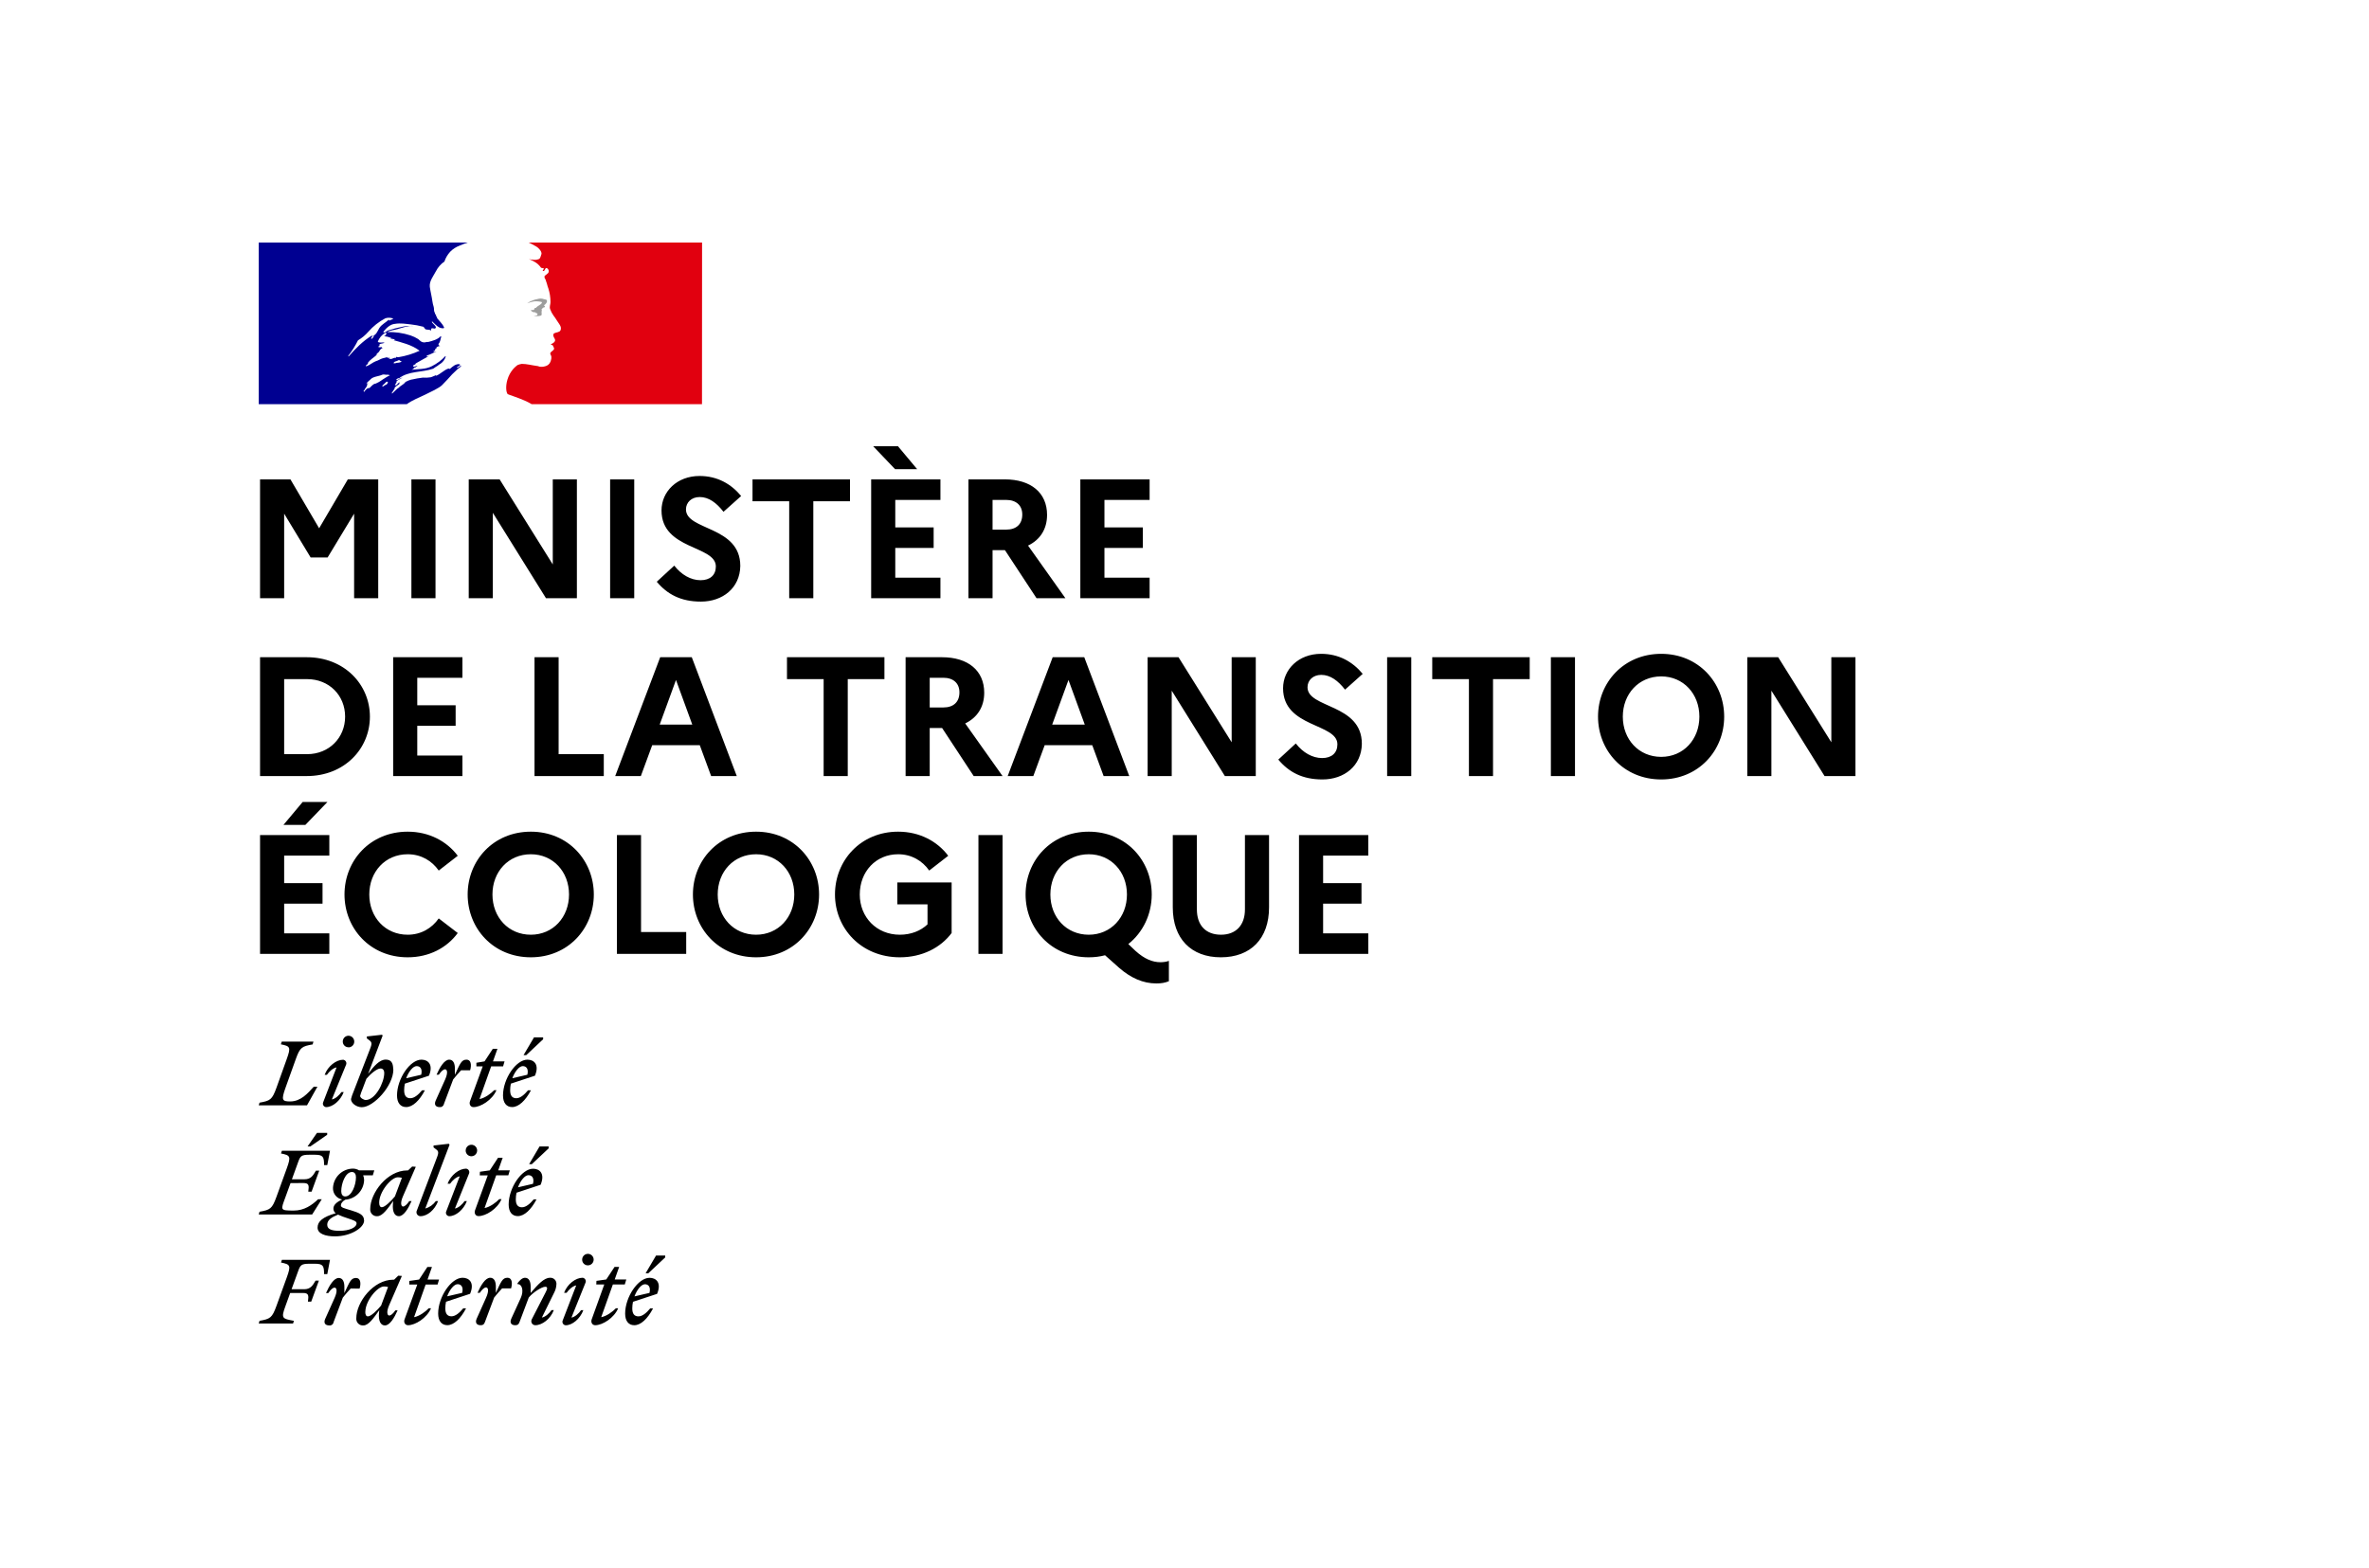 <svg width="293" height="194" viewBox="0 0 293 194" fill="none" xmlns="http://www.w3.org/2000/svg">
<path d="M86.833 30H65.383C65.454 30.024 65.523 30.056 65.587 30.095L66.127 30.384C66.414 30.518 66.66 30.726 66.84 30.987C66.914 31.102 67.028 31.328 66.952 31.479C66.876 31.669 66.84 31.97 66.65 32.046C66.4 32.148 66.126 32.175 65.861 32.123C65.707 32.116 65.554 32.09 65.407 32.046C65.972 32.273 66.5 32.538 66.876 33.067C66.914 33.143 67.066 33.181 67.216 33.181C67.254 33.181 67.254 33.255 67.254 33.294C67.178 33.37 67.104 33.408 67.14 33.52H67.254C67.442 33.444 67.404 33.067 67.668 33.181C67.76 33.239 67.827 33.329 67.856 33.434C67.884 33.539 67.871 33.651 67.82 33.747C67.678 33.884 67.526 34.011 67.366 34.126C67.348 34.168 67.339 34.213 67.339 34.258C67.339 34.304 67.348 34.349 67.366 34.391C67.461 34.526 67.526 34.681 67.556 34.844C67.668 35.108 67.706 35.411 67.82 35.674C67.998 36.224 68.087 36.798 68.084 37.377C68.084 37.677 67.931 37.942 68.046 38.245C68.145 38.528 68.284 38.795 68.459 39.039C68.61 39.231 68.748 39.432 68.873 39.642C69.099 40.022 69.515 40.398 69.327 40.854C69.213 41.118 68.799 41.092 68.535 41.231C68.31 41.419 68.497 41.722 68.609 41.91C68.799 42.251 68.383 42.478 68.119 42.592C68.195 42.705 68.357 42.666 68.383 42.743C68.421 42.931 68.609 43.046 68.497 43.234C68.345 43.461 67.894 43.575 68.119 43.914C68.272 44.178 68.174 44.472 68.084 44.746C68.026 44.89 67.934 45.017 67.816 45.116C67.697 45.215 67.555 45.283 67.404 45.314C67.172 45.381 66.928 45.393 66.691 45.349C66.618 45.307 66.537 45.282 66.453 45.276C65.813 45.199 65.171 45.011 64.532 45.011C64.35 45.039 64.173 45.09 64.004 45.161C63.84 45.282 63.687 45.418 63.547 45.566L63.467 45.657L63.417 45.717C63.417 45.717 63.395 45.74 63.386 45.755C63.276 45.893 63.177 46.039 63.089 46.191L63.072 46.22L63.043 46.272C62.924 46.493 62.828 46.725 62.758 46.966C62.501 47.832 62.613 48.574 62.794 48.755C62.844 48.805 64.037 49.175 64.869 49.544C65.177 49.675 65.475 49.828 65.761 50H86.823L86.833 30Z" fill="#E1000F"/>
<path d="M66.658 37.295C66.808 37.333 67.034 37.333 67.034 37.41C66.96 37.712 66.506 37.786 66.28 38.089H66.169C66.055 38.166 66.093 38.354 65.978 38.354C65.865 38.329 65.746 38.342 65.641 38.392C65.708 38.476 65.795 38.541 65.894 38.583C65.993 38.624 66.1 38.641 66.207 38.63C66.238 38.642 66.266 38.663 66.285 38.69C66.305 38.717 66.317 38.749 66.318 38.783C66.347 38.78 66.375 38.767 66.394 38.745C66.433 38.745 66.471 38.745 66.471 38.783V38.933C66.356 39.084 66.169 39.01 66.016 39.045C66.301 39.122 66.6 39.122 66.884 39.045C67.122 38.972 66.884 38.592 67.034 38.404C66.96 38.404 67.034 38.292 66.96 38.292C67.034 38.216 67.11 38.101 67.186 38.053C67.23 38.055 67.274 38.045 67.313 38.026C67.352 38.006 67.386 37.977 67.412 37.941C67.412 37.865 67.26 37.827 67.298 37.753C67.524 37.6 67.712 37.374 67.638 37.147C67.6 37.035 67.298 37.035 67.11 36.959C66.897 36.915 66.677 36.928 66.471 36.997C66.278 37.029 66.088 37.079 65.905 37.147C65.649 37.235 65.408 37.363 65.191 37.526C65.46 37.425 65.737 37.345 66.019 37.288C66.231 37.263 66.446 37.265 66.658 37.295Z" fill="#9D9D9C"/>
<path d="M54.667 47.648C54.881 47.434 55.097 47.205 55.314 46.974C55.701 46.515 56.12 46.084 56.569 45.686C56.699 45.567 56.836 45.458 56.98 45.356C57.016 45.321 57.016 45.245 57.054 45.206C56.866 45.283 56.752 45.445 56.564 45.509C56.526 45.509 56.49 45.471 56.526 45.433L56.93 45.13H56.904C56.866 45.13 56.866 45.094 56.866 45.056C56.376 44.98 55.998 45.321 55.661 45.621C55.585 45.659 55.509 45.586 55.473 45.586C54.907 45.774 54.493 46.265 53.928 46.492V46.408C53.702 46.485 53.481 46.621 53.25 46.673C52.936 46.724 52.616 46.736 52.299 46.711C51.838 46.764 51.381 46.844 50.93 46.95H50.892C50.643 47.014 50.403 47.109 50.178 47.233L50.152 47.248C50.136 47.27 50.118 47.292 50.1 47.312C50.029 47.407 49.941 47.488 49.841 47.551C49.616 47.692 49.406 47.857 49.215 48.042C49.198 48.055 49.177 48.062 49.156 48.061C48.954 48.257 48.754 48.452 48.547 48.643C48.512 48.66 48.472 48.665 48.433 48.657C48.44 48.645 48.448 48.633 48.457 48.621C48.488 48.567 48.519 48.514 48.552 48.462C48.585 48.409 48.626 48.345 48.664 48.285C48.702 48.226 48.768 48.13 48.825 48.047C48.832 48.04 48.836 48.031 48.836 48.022C48.836 48.012 48.832 48.003 48.825 47.997C48.811 47.984 48.792 47.977 48.773 47.978C48.966 47.796 49.178 47.636 49.406 47.501C49.379 47.501 49.344 47.501 49.363 47.465C49.382 47.429 49.406 47.396 49.427 47.36L49.441 47.327L49.413 47.298C49.35 47.334 49.29 47.375 49.234 47.422C49.144 47.503 49.073 47.66 48.937 47.66H48.88C48.866 47.659 48.852 47.654 48.84 47.646C48.845 47.635 48.852 47.623 48.859 47.613L48.875 47.582L48.89 47.556L48.916 47.508L48.937 47.472C48.952 47.443 48.968 47.417 48.985 47.389L49.009 47.348L49.049 47.281C49.068 47.248 49.049 47.224 49.02 47.212C49.09 47.12 49.177 47.044 49.277 46.988C49.42 46.914 49.565 46.826 49.71 46.749L49.772 46.694C49.56 46.767 49.358 46.867 49.173 46.993C49.15 47.001 49.128 47.012 49.108 47.026C49.091 47.03 49.073 47.029 49.056 47.023C49.039 47.017 49.024 47.007 49.013 46.993C49.011 46.983 49.011 46.973 49.013 46.964C49.051 46.888 49.163 46.849 49.251 46.776C49.289 46.776 49.325 46.776 49.325 46.814C50.532 45.86 52.178 46.098 53.583 45.605L53.923 45.366C54.111 45.292 54.26 45.104 54.489 44.989C54.792 44.778 55.017 44.472 55.128 44.119C55.124 44.091 55.11 44.065 55.09 44.045C54.614 44.557 54.051 44.98 53.426 45.292C52.634 45.707 51.762 45.631 50.939 45.745C50.977 45.669 51.051 45.669 51.127 45.669C51.127 45.557 51.203 45.519 51.279 45.442H51.391C51.429 45.442 51.429 45.366 51.467 45.366C51.541 45.366 51.655 45.33 51.617 45.33C51.505 45.178 51.279 45.442 51.089 45.33C51.165 45.254 51.127 45.139 51.203 45.104H51.353C51.361 45.046 51.388 44.992 51.429 44.951C51.995 44.61 52.523 44.348 53.048 44.045C52.936 44.045 52.86 44.157 52.748 44.083C52.822 44.083 52.748 43.968 52.822 43.968C53.238 43.856 53.576 43.627 53.992 43.477C53.84 43.477 53.728 43.592 53.576 43.477C53.652 43.439 53.69 43.365 53.813 43.365V43.251C53.813 43.212 53.852 43.212 53.889 43.212C53.861 43.209 53.834 43.195 53.813 43.174C53.852 43.1 53.966 43.136 54.051 43.062C54.016 43.062 53.94 43.062 53.94 43.024C54.069 42.89 54.244 42.81 54.429 42.797C54.391 42.721 54.277 42.797 54.277 42.721C54.277 42.683 54.315 42.683 54.353 42.683H54.277C54.203 42.645 54.241 42.571 54.241 42.533C54.479 42.268 54.479 41.927 54.579 41.627C54.541 41.627 54.505 41.627 54.505 41.588C54.127 42.003 53.526 42.154 52.96 42.304H52.755C52.652 42.344 52.541 42.361 52.43 42.354C52.32 42.348 52.212 42.318 52.114 42.266C51.977 42.172 51.85 42.066 51.733 41.949C51.435 41.76 51.116 41.608 50.782 41.495C49.846 41.188 48.864 41.048 47.879 41.08C48.295 40.842 48.752 40.842 49.199 40.701C49.838 40.513 50.442 40.286 51.12 40.324C50.995 40.305 50.869 40.305 50.744 40.324C50.216 40.286 49.688 40.436 49.123 40.563C48.747 40.637 48.409 40.789 48.031 40.866C47.806 40.94 47.691 41.166 47.428 41.13V41.016C47.806 40.563 48.257 40.11 48.854 40.062C49.534 39.947 50.173 40.062 50.851 40.136C51.333 40.188 51.809 40.277 52.278 40.401C52.468 40.401 52.515 40.704 52.656 40.742C52.893 40.818 53.107 40.742 53.333 40.892C53.333 40.818 53.295 40.742 53.333 40.665C53.485 40.515 53.673 40.704 53.823 40.627C54.125 40.439 53.559 40.1 53.409 39.835C53.413 39.806 53.427 39.78 53.447 39.759C53.747 40.024 53.975 40.327 54.351 40.515C54.539 40.592 54.99 40.704 54.917 40.477C54.729 40.062 54.351 39.721 54.049 39.344V39.191C53.975 39.191 53.975 39.153 53.937 39.118V38.965C53.785 38.889 53.823 38.738 53.747 38.626C53.635 38.435 53.711 38.171 53.635 37.944C53.566 37.735 53.516 37.521 53.485 37.303C53.397 36.656 53.245 36.091 53.16 35.485C53.084 34.77 53.573 34.2 53.913 33.558C54.159 33.073 54.522 32.657 54.969 32.349C55.117 31.899 55.36 31.487 55.682 31.14C56.008 30.804 56.406 30.546 56.845 30.384C57.175 30.238 57.513 30.11 57.858 30H32V50H50.307C51.02 49.483 51.733 49.237 52.741 48.741C53.219 48.507 54.301 48.011 54.667 47.648ZM48.88 44.934C48.806 44.934 48.642 44.973 48.692 44.896C48.73 44.708 48.994 44.708 49.144 44.632C49.22 44.593 49.332 44.519 49.408 44.558C49.484 44.67 49.596 44.632 49.672 44.708C49.439 44.934 49.137 44.822 48.88 44.934ZM43.11 44.102C43.089 44.083 43.076 44.056 43.072 44.028C43.535 43.426 43.938 42.781 44.277 42.101C44.755 41.818 45.186 41.461 45.552 41.042C46.145 40.36 46.861 39.794 47.66 39.373C47.981 39.271 48.327 39.284 48.64 39.408C48.528 39.561 48.338 39.523 48.188 39.647C48.168 39.65 48.147 39.648 48.127 39.642C48.108 39.635 48.09 39.625 48.074 39.611C48.089 39.596 48.099 39.578 48.106 39.558C48.113 39.538 48.115 39.517 48.112 39.497C47.737 39.912 47.209 40.103 46.907 40.594C46.688 40.971 46.538 41.448 46.049 41.572C45.896 41.61 46.087 41.457 46.011 41.495C44.838 42.213 44.013 43.084 43.11 44.102ZM46.236 41.61C46.198 41.684 46.158 41.693 46.122 41.76C46.094 41.828 46.04 41.882 45.972 41.91C45.934 41.91 45.896 41.91 45.896 41.872C45.915 41.795 45.952 41.724 46.005 41.664C46.057 41.605 46.124 41.56 46.198 41.533C46.236 41.533 46.236 41.572 46.236 41.61ZM47.986 47.272C47.964 47.315 47.932 47.352 47.894 47.381C47.941 47.381 47.974 47.412 47.943 47.441C47.863 47.526 47.766 47.593 47.658 47.639C47.638 47.642 47.618 47.642 47.599 47.639C47.553 47.684 47.506 47.727 47.458 47.77C47.411 47.813 47.206 47.77 47.271 47.725C47.335 47.679 47.454 47.548 47.549 47.462C47.601 47.412 47.658 47.367 47.706 47.312C47.729 47.28 47.756 47.251 47.786 47.226C47.817 47.214 48.017 47.198 47.986 47.272ZM47.311 46.959C47.171 47.059 47.031 47.16 46.881 47.245C46.731 47.331 46.55 47.412 46.384 47.484C46.377 47.474 46.366 47.467 46.354 47.465C46.343 47.462 46.33 47.464 46.32 47.47C46.181 47.548 46.054 47.645 45.942 47.758C45.923 47.774 45.906 47.792 45.889 47.811L45.837 47.863C45.811 47.889 45.785 47.916 45.754 47.951C45.741 47.972 45.724 47.99 45.704 48.004C45.68 48.018 45.616 48.018 45.623 47.975L45.556 48.009C45.536 48.018 45.516 48.029 45.497 48.042C45.489 48.039 45.479 48.039 45.471 48.042C45.462 48.039 45.453 48.039 45.445 48.042C45.397 48.078 45.352 48.116 45.307 48.157C45.228 48.229 45.155 48.309 45.09 48.395L45.079 48.409V48.426L45.052 48.462C45.044 48.47 45.033 48.476 45.022 48.478L45.007 48.455C45.003 48.449 44.999 48.442 44.995 48.435C44.995 48.416 44.974 48.397 44.964 48.376C44.964 48.37 44.964 48.363 44.964 48.357C45.005 48.314 45.043 48.269 45.083 48.221L45.121 48.173L45.124 48.125L45.145 48.097C45.188 48.042 45.226 47.989 45.264 47.937L45.281 47.913C45.3 47.887 45.316 47.858 45.333 47.832C45.348 47.807 45.361 47.782 45.373 47.756V47.742L45.409 47.653C45.408 47.645 45.408 47.636 45.409 47.627C45.408 47.614 45.408 47.6 45.409 47.587L45.423 47.532C45.425 47.528 45.426 47.523 45.426 47.519C45.426 47.514 45.425 47.51 45.423 47.505C45.467 47.432 45.517 47.364 45.573 47.3L45.556 47.312C45.502 47.346 45.466 47.396 45.416 47.431C45.366 47.467 45.3 47.412 45.347 47.377C45.377 47.352 45.406 47.326 45.433 47.298C45.493 47.23 45.557 47.166 45.625 47.107C45.668 47.076 45.706 47.047 45.739 47.019C45.746 47.015 45.752 47.009 45.756 47.002C45.783 46.969 45.811 46.937 45.842 46.907C46.201 46.556 46.809 46.573 47.285 46.351C47.473 46.275 47.699 46.387 47.886 46.351C48.005 46.34 48.123 46.366 48.226 46.425C47.929 46.556 47.62 46.766 47.311 46.959ZM48.081 44.336C48.046 44.298 48.195 44.336 48.233 44.26H47.929C47.891 44.26 47.891 44.221 47.891 44.183C47.703 44.221 47.477 44.298 47.29 44.336C47.026 44.41 46.8 44.598 46.498 44.675C46.084 44.827 45.744 45.166 45.292 45.318C45.255 45.318 45.255 45.28 45.255 45.242C45.292 45.128 45.442 45.092 45.518 44.977C45.518 44.939 45.518 44.901 45.48 44.901C45.782 44.486 46.194 44.26 46.574 43.918V43.806C46.686 43.654 46.874 43.58 46.95 43.389C47.027 43.231 47.163 43.109 47.328 43.05C47.29 43.012 47.214 43.012 47.214 42.936C47.064 42.936 46.912 43.012 46.762 42.898C46.828 42.834 46.91 42.788 47 42.764C46.965 42.757 46.934 42.738 46.914 42.709C46.876 42.633 46.988 42.55 47.102 42.521C47.254 42.483 47.442 42.483 47.556 42.368C47.292 42.333 46.99 42.445 46.726 42.294C46.888 41.809 47.228 41.403 47.677 41.159C47.715 41.159 47.791 41.159 47.791 41.197C47.794 41.286 47.766 41.373 47.71 41.443C47.655 41.513 47.577 41.56 47.489 41.576C47.799 41.615 48.102 41.691 48.393 41.803C48.355 41.877 48.281 41.841 48.243 41.841C48.431 41.953 48.657 41.877 48.844 42.03C48.733 42.142 48.607 42.03 48.507 42.03C49.674 42.368 50.918 42.633 51.897 43.389C51.07 43.768 50.196 44.035 49.299 44.183C49.197 44.19 49.094 44.177 48.997 44.145C48.997 44.183 48.997 44.26 48.959 44.26C48.828 44.244 48.697 44.271 48.583 44.336C48.507 44.382 48.42 44.406 48.331 44.405C48.243 44.404 48.156 44.379 48.081 44.331V44.336Z" fill="#000091"/>
<path d="M32.163 74H35.145V63.542L38.421 68.96H40.521L43.797 63.542V74H46.779V59.3H43.02L39.471 65.348L35.922 59.3H32.163V74ZM50.882 74H53.864V59.3H50.882V74ZM57.973 74H60.955V63.437L67.528 74H71.35V59.3H68.368V69.821L61.795 59.3H57.973V74ZM75.461 74H78.443V59.3H75.461V74ZM81.229 71.963C82.531 73.517 84.211 74.42 86.689 74.42C89.377 74.42 91.519 72.74 91.561 70.01C91.561 65.033 84.841 65.642 84.841 63.017C84.841 62.156 85.513 61.484 86.542 61.484C87.655 61.484 88.621 62.198 89.482 63.311L91.666 61.358C90.427 59.867 88.726 58.88 86.521 58.88C83.728 58.88 81.817 60.812 81.817 63.143C81.817 68.036 88.537 67.448 88.537 70.073C88.537 71.144 87.823 71.774 86.647 71.774C85.45 71.774 84.274 71.102 83.392 69.968L81.229 71.963ZM93.073 62.009H97.609V74H100.591V62.009H105.127V59.3H93.073V62.009ZM110.707 58.04H113.437L111.064 55.205H107.998L110.707 58.04ZM107.746 74H116.314V71.459H110.728V67.784H115.474V65.243H110.728V61.841H116.314V59.3H107.746V74ZM119.779 74H122.761V68.057H124.294L128.2 74H131.77L127.15 67.49C128.641 66.776 129.502 65.453 129.502 63.689C129.502 60.959 127.507 59.3 124.273 59.3H119.779V74ZM124.441 61.841C125.701 61.841 126.436 62.534 126.436 63.647C126.436 64.844 125.701 65.516 124.441 65.516H122.761V61.841H124.441ZM133.617 74H142.185V71.459H136.599V67.784H141.345V65.243H136.599V61.841H142.185V59.3H133.617V74ZM32.163 96H37.938C42.6 96 45.75 92.619 45.75 88.65C45.75 84.681 42.6 81.3 37.938 81.3H32.163V96ZM37.98 84.009C40.71 84.009 42.684 86.025 42.684 88.65C42.684 91.254 40.71 93.291 37.98 93.291H35.145V84.009H37.98ZM48.626 96H57.194V93.459H51.608V89.784H56.354V87.243H51.608V83.841H57.194V81.3H48.626V96ZM66.109 96H74.677V93.291H69.091V81.3H66.109V96ZM76.089 96H79.26L80.667 92.178H86.547L87.954 96H91.125L85.56 81.3H81.654L76.089 96ZM81.591 89.637L83.607 84.114L85.623 89.637H81.591ZM97.334 84.009H101.869V96H104.851V84.009H109.387V81.3H97.334V84.009ZM112.006 96H114.988V90.057H116.521L120.427 96H123.997L119.377 89.49C120.868 88.776 121.729 87.453 121.729 85.689C121.729 82.959 119.734 81.3 116.5 81.3H112.006V96ZM116.668 83.841C117.928 83.841 118.663 84.534 118.663 85.647C118.663 86.844 117.928 87.516 116.668 87.516H114.988V83.841H116.668ZM124.632 96H127.803L129.21 92.178H135.09L136.497 96H139.668L134.103 81.3H130.197L124.632 96ZM130.134 89.637L132.15 84.114L134.166 89.637H130.134ZM141.938 96H144.92V85.437L151.493 96H155.315V81.3H152.333V91.821L145.76 81.3H141.938V96ZM158.103 93.963C159.405 95.517 161.085 96.42 163.563 96.42C166.251 96.42 168.393 94.74 168.435 92.01C168.435 87.033 161.715 87.642 161.715 85.017C161.715 84.156 162.387 83.484 163.416 83.484C164.529 83.484 165.495 84.198 166.356 85.311L168.54 83.358C167.301 81.867 165.6 80.88 163.395 80.88C160.602 80.88 158.691 82.812 158.691 85.143C158.691 90.036 165.411 89.448 165.411 92.073C165.411 93.144 164.697 93.774 163.521 93.774C162.324 93.774 161.148 93.102 160.266 91.968L158.103 93.963ZM171.562 96H174.544V81.3H171.562V96ZM177.141 84.009H181.677V96H184.659V84.009H189.195V81.3H177.141V84.009ZM191.814 96H194.796V81.3H191.814V96ZM205.457 80.88C200.816 80.88 197.645 84.45 197.645 88.65C197.645 92.85 200.816 96.42 205.457 96.42C210.077 96.42 213.248 92.85 213.248 88.65C213.248 84.45 210.077 80.88 205.457 80.88ZM205.457 93.627C202.685 93.627 200.711 91.464 200.711 88.65C200.711 85.836 202.685 83.673 205.457 83.673C208.208 83.673 210.182 85.836 210.182 88.65C210.182 91.464 208.208 93.627 205.457 93.627ZM216.106 96H219.088V85.437L225.661 96H229.483V81.3H226.501V91.821L219.928 81.3H216.106V96ZM37.77 102.04L40.5 99.205H37.434L35.061 102.04H37.77ZM32.163 118H40.731V115.459H35.145V111.784H39.891V109.243H35.145V105.841H40.731V103.3H32.163V118ZM50.42 115.627C47.648 115.627 45.674 113.464 45.674 110.65C45.674 107.836 47.648 105.673 50.42 105.673C52.1 105.673 53.423 106.492 54.263 107.689L56.615 105.862C55.271 104.077 53.087 102.88 50.42 102.88C45.779 102.88 42.608 106.45 42.608 110.65C42.608 114.85 45.779 118.42 50.42 118.42C53.087 118.42 55.271 117.244 56.615 115.417L54.263 113.611C53.423 114.808 52.1 115.627 50.42 115.627ZM65.653 102.88C61.011 102.88 57.84 106.45 57.84 110.65C57.84 114.85 61.011 118.42 65.653 118.42C70.272 118.42 73.444 114.85 73.444 110.65C73.444 106.45 70.272 102.88 65.653 102.88ZM65.653 115.627C62.88 115.627 60.907 113.464 60.907 110.65C60.907 107.836 62.88 105.673 65.653 105.673C68.403 105.673 70.377 107.836 70.377 110.65C70.377 113.464 68.403 115.627 65.653 115.627ZM76.302 118H84.87V115.291H79.284V103.3H76.302V118ZM93.513 102.88C88.872 102.88 85.701 106.45 85.701 110.65C85.701 114.85 88.872 118.42 93.513 118.42C98.133 118.42 101.304 114.85 101.304 110.65C101.304 106.45 98.133 102.88 93.513 102.88ZM93.513 115.627C90.741 115.627 88.767 113.464 88.767 110.65C88.767 107.836 90.741 105.673 93.513 105.673C96.264 105.673 98.238 107.836 98.238 110.65C98.238 113.464 96.264 115.627 93.513 115.627ZM111.293 115.627C108.416 115.627 106.337 113.464 106.337 110.65C106.337 107.836 108.311 105.673 111.083 105.673C112.763 105.673 114.086 106.492 114.926 107.689L117.278 105.862C115.934 104.077 113.75 102.88 111.083 102.88C106.442 102.88 103.271 106.45 103.271 110.65C103.271 114.85 106.526 118.42 111.293 118.42C114.044 118.42 116.333 117.244 117.698 115.417V109.159H110.978V111.868H114.716V114.346C113.876 115.144 112.679 115.627 111.293 115.627ZM121.014 118H123.996V103.3H121.014V118ZM140.432 117.622L139.55 116.782C141.356 115.354 142.448 113.107 142.448 110.65C142.448 106.45 139.277 102.88 134.657 102.88C130.016 102.88 126.845 106.45 126.845 110.65C126.845 114.85 130.016 118.42 134.657 118.42C135.371 118.42 136.043 118.336 136.673 118.168L138.416 119.722C139.865 120.982 141.377 121.654 143.015 121.654C143.666 121.654 144.086 121.57 144.569 121.381V118.861C144.254 118.987 143.834 119.029 143.519 119.029C142.574 119.029 141.566 118.651 140.432 117.622ZM134.657 115.627C131.885 115.627 129.911 113.464 129.911 110.65C129.911 107.836 131.885 105.673 134.657 105.673C137.408 105.673 139.382 107.836 139.382 110.65C139.382 113.464 137.408 115.627 134.657 115.627ZM153.975 112.498C153.975 114.472 152.841 115.627 151.014 115.627C149.145 115.627 148.032 114.472 148.032 112.498V103.3H145.05V112.246C145.05 116.11 147.318 118.42 150.993 118.42C154.689 118.42 156.957 116.11 156.957 112.246V103.3H153.975V112.498ZM160.662 118H169.23V115.459H163.644V111.784H168.39V109.243H163.644V105.841H169.23V103.3H160.662V118Z" fill="black"/>
<path d="M79.77 158.865C80.17 158.865 80.514 159.168 80.33 159.935L78.471 160.367C78.794 159.504 79.331 158.865 79.761 158.865H79.77ZM80.783 161.856H80.418C79.954 162.406 79.461 162.838 78.966 162.838C78.471 162.838 78.201 162.537 78.201 161.856C78.203 161.58 78.231 161.306 78.287 161.036L81.269 160.054C81.85 158.672 81.15 158.068 80.339 158.068C78.929 158.068 77.318 160.432 77.318 162.497C77.318 163.43 77.76 163.933 78.448 163.933C79.256 163.933 80.095 163.145 80.772 161.849L80.783 161.856ZM80.181 157.511L82.273 155.546V155.313H81.141L79.851 157.504L80.181 157.511ZM73.747 158.891H74.737L73.184 163.199C73.045 163.565 73.24 163.933 73.617 163.933C74.509 163.933 75.952 163.047 76.456 161.835H76.177C75.778 162.257 75.016 162.819 74.358 162.938L75.801 158.889H77.276L77.46 158.273H76.029L76.577 156.721H76.008L74.985 158.273L73.77 158.446L73.747 158.891ZM72.41 158.686C72.44 158.622 72.454 158.552 72.451 158.482C72.449 158.412 72.429 158.343 72.395 158.282C72.36 158.221 72.311 158.169 72.253 158.131C72.194 158.092 72.127 158.068 72.057 158.061C71.195 158.061 70.173 158.837 69.764 159.926H70.073C70.352 159.527 70.826 159.085 71.267 159.008L69.608 163.313C69.576 163.377 69.559 163.448 69.561 163.519C69.562 163.591 69.582 163.661 69.617 163.723C69.652 163.785 69.702 163.838 69.763 163.875C69.823 163.913 69.892 163.936 69.964 163.94C70.782 163.94 71.739 163.152 72.148 162.075H71.869C71.588 162.474 71.114 162.917 70.675 162.991L72.41 158.686ZM72.713 156.527C72.806 156.528 72.898 156.51 72.985 156.474C73.071 156.438 73.149 156.386 73.215 156.32C73.281 156.254 73.334 156.175 73.37 156.089C73.405 156.003 73.424 155.91 73.424 155.816C73.424 155.627 73.349 155.446 73.215 155.312C73.082 155.178 72.901 155.103 72.713 155.103C72.524 155.103 72.343 155.178 72.21 155.312C72.076 155.446 72.002 155.627 72.002 155.816C72 155.91 72.017 156.004 72.052 156.091C72.088 156.178 72.14 156.257 72.206 156.323C72.273 156.39 72.352 156.442 72.439 156.477C72.526 156.512 72.619 156.529 72.713 156.527ZM63.232 163.134C63.018 163.621 63.232 163.933 63.717 163.933C64.008 163.933 64.136 163.856 64.254 163.544L65.395 160.513C65.922 159.865 67.01 159.175 67.44 159.175C67.751 159.175 67.71 159.434 67.505 159.823L65.772 163.199C65.731 163.274 65.71 163.359 65.711 163.444C65.713 163.53 65.736 163.614 65.779 163.688C65.823 163.762 65.884 163.823 65.958 163.866C66.032 163.909 66.116 163.932 66.201 163.933C67.064 163.933 68.086 163.155 68.495 162.068H68.214C67.935 162.467 67.461 162.91 67.019 162.984L68.525 159.931C68.7 159.608 68.8 159.251 68.818 158.884C68.83 158.775 68.817 158.665 68.781 158.562C68.746 158.458 68.688 158.364 68.612 158.286C68.536 158.207 68.443 158.147 68.341 158.108C68.239 158.07 68.13 158.055 68.021 158.064C67.277 158.064 66.524 158.905 65.632 159.94V159.143C65.632 158.569 65.448 158.064 64.935 158.064C64.612 158.064 64.3 158.343 64.005 158.742V158.851C64.563 158.819 64.812 159.66 64.414 160.546L63.232 163.134ZM63.211 159.378C63.415 158.679 63.308 158.061 62.769 158.061C62.135 158.061 61.974 158.546 61.328 159.938V159.14C61.328 158.567 61.145 158.061 60.631 158.061C60.029 158.061 59.469 158.994 59.06 159.926H59.339C59.63 159.504 59.899 159.257 60.115 159.257C60.373 159.257 60.513 159.656 60.115 160.541L58.953 163.131C58.74 163.618 58.953 163.931 59.439 163.931C59.73 163.931 59.858 163.854 59.976 163.541L61.117 160.511C61.44 160.113 61.73 159.765 62.098 159.378H63.211ZM56.604 158.858C57.002 158.858 57.348 159.161 57.164 159.928L55.305 160.36C55.628 159.497 56.167 158.858 56.597 158.858H56.604ZM57.62 161.849H57.292C56.827 162.399 56.335 162.831 55.84 162.831C55.345 162.831 55.078 162.53 55.078 161.849C55.077 161.573 55.106 161.298 55.163 161.029L58.142 160.047C58.724 158.665 58.024 158.061 57.213 158.061C55.805 158.061 54.192 160.425 54.192 162.49C54.192 163.423 54.634 163.926 55.322 163.926C56.128 163.926 56.969 163.138 57.645 161.842L57.62 161.849ZM50.62 158.898H51.61L50.039 163.199C49.9 163.565 50.093 163.933 50.469 163.933C51.364 163.933 52.793 163.047 53.311 161.835H53.03C52.633 162.257 51.868 162.819 51.213 162.938L52.645 158.898H54.12L54.301 158.283H52.877L53.425 156.73H52.858L51.836 158.283L50.62 158.455V158.898ZM45.188 162.266C45.188 160.94 46.661 159.138 47.49 159.138C47.66 159.136 47.83 159.158 47.995 159.201L47.135 161.502C46.64 162.106 45.875 162.84 45.508 162.84C45.304 162.84 45.176 162.667 45.176 162.266H45.188ZM49.705 157.837L49.254 157.805L48.748 158.301H48.641C46.187 158.301 44.067 161.066 44.067 163.073C44.057 163.192 44.072 163.311 44.113 163.424C44.153 163.536 44.218 163.638 44.302 163.722C44.386 163.807 44.487 163.872 44.599 163.912C44.71 163.953 44.83 163.969 44.948 163.959C45.585 163.959 46.208 163.052 46.907 162.08L46.874 162.425C46.788 163.418 47.091 163.959 47.606 163.959C48.208 163.959 48.768 163.026 49.177 162.094H48.898C48.62 162.5 48.35 162.733 48.134 162.733C47.918 162.733 47.748 162.322 48.134 161.448L49.705 157.837ZM44.476 159.404C44.681 158.705 44.572 158.087 44.035 158.087C43.401 158.087 43.238 158.572 42.592 159.963V159.166C42.592 158.593 42.41 158.087 41.895 158.087C41.293 158.087 40.733 159.019 40.324 159.952H40.605C40.895 159.53 41.163 159.283 41.379 159.283C41.637 159.283 41.776 159.681 41.379 160.567L40.217 163.157C40.001 163.644 40.217 163.956 40.7 163.956C40.764 163.967 40.828 163.966 40.891 163.951C40.953 163.936 41.012 163.909 41.064 163.872C41.116 163.834 41.16 163.786 41.194 163.731C41.227 163.676 41.249 163.615 41.258 163.551L42.399 160.52C42.722 160.122 43.012 159.775 43.377 159.388L44.476 159.404ZM36.245 163.723L36.352 163.39C34.921 163.12 34.726 163.12 35.309 161.553L35.89 159.945H37.472C38.181 159.945 38.193 160.236 38.084 161.015H38.493L39.441 158.413H39.032C38.676 159.029 38.397 159.481 37.621 159.481H36.062L36.889 157.203C37.15 156.481 37.298 156.329 38.267 156.329H38.964C39.964 156.329 40.082 156.6 40.082 157.614H40.48L40.814 155.844H34.867L34.751 156.178C35.902 156.411 36.008 156.525 35.472 158.015L34.189 161.553C33.652 163.033 33.425 163.152 32.098 163.39L32 163.723H36.245Z" fill="black"/>
<path d="M65.362 145.373C65.76 145.373 66.106 145.676 65.923 146.441L64.064 146.874C64.386 146.01 64.926 145.373 65.356 145.373H65.362ZM66.378 148.364H66.013C65.548 148.914 65.053 149.345 64.558 149.345C64.064 149.345 63.796 149.042 63.796 148.364C63.797 148.088 63.826 147.813 63.882 147.543L66.861 146.56C67.442 145.18 66.743 144.574 65.932 144.574C64.524 144.574 62.911 146.937 62.911 149.003C62.911 149.935 63.352 150.436 64.04 150.436C64.847 150.436 65.688 149.648 66.364 148.355L66.378 148.364ZM65.772 144.014L67.863 142.049V141.816H66.734L65.442 144.007L65.772 144.014ZM59.337 145.397H60.327L58.756 149.704C58.617 150.07 58.809 150.436 59.186 150.436C60.081 150.436 61.521 149.553 62.028 148.338H61.747C61.349 148.76 60.585 149.32 59.929 149.439L61.37 145.392H62.869L63.053 144.777H61.621L62.17 143.222H61.598L60.575 144.777L59.36 144.949L59.337 145.397ZM58.003 145.191C58.033 145.127 58.047 145.057 58.044 144.987C58.041 144.916 58.021 144.847 57.986 144.786C57.952 144.725 57.903 144.673 57.844 144.634C57.785 144.595 57.718 144.572 57.648 144.564C56.788 144.564 55.765 145.343 55.356 146.429H55.665C55.947 146.031 56.418 145.588 56.86 145.513L55.201 149.821C55.168 149.884 55.152 149.955 55.153 150.027C55.155 150.098 55.174 150.168 55.209 150.23C55.245 150.292 55.295 150.344 55.355 150.382C55.416 150.42 55.485 150.442 55.556 150.446C56.374 150.446 57.331 149.658 57.74 148.581H57.459C57.181 148.982 56.706 149.425 56.265 149.499L58.003 145.191ZM58.305 143.033C58.446 143.033 58.583 142.991 58.7 142.913C58.817 142.834 58.908 142.723 58.962 142.593C59.016 142.462 59.03 142.319 59.003 142.18C58.975 142.042 58.907 141.915 58.808 141.815C58.709 141.715 58.582 141.648 58.444 141.62C58.306 141.592 58.163 141.607 58.033 141.661C57.903 141.715 57.792 141.806 57.714 141.923C57.636 142.041 57.594 142.179 57.594 142.32C57.594 142.413 57.612 142.506 57.648 142.593C57.683 142.68 57.736 142.758 57.802 142.825C57.868 142.891 57.946 142.943 58.033 142.979C58.119 143.015 58.212 143.033 58.305 143.033ZM52.6 149.497L55.603 141.606L55.505 141.487L53.623 141.704V141.937L53.99 142.217C54.322 142.476 54.222 142.725 53.913 143.525L51.569 149.714C51.528 149.789 51.507 149.873 51.508 149.959C51.509 150.045 51.533 150.129 51.576 150.202C51.619 150.276 51.681 150.337 51.755 150.38C51.829 150.423 51.913 150.445 51.998 150.446C52.858 150.446 53.774 149.669 54.183 148.581H53.902C53.584 149.026 53.125 149.35 52.6 149.499V149.497ZM46.898 148.765C46.898 147.436 48.371 145.634 49.201 145.634C49.372 145.632 49.542 145.654 49.707 145.7L48.845 147.998C48.35 148.604 47.586 149.336 47.232 149.336C47.028 149.336 46.898 149.164 46.898 148.765ZM51.427 144.336L50.976 144.303L50.469 144.784H50.362C47.909 144.784 45.789 147.553 45.789 149.562C45.779 149.681 45.795 149.801 45.836 149.913C45.876 150.025 45.941 150.126 46.025 150.211C46.109 150.295 46.211 150.36 46.323 150.4C46.435 150.441 46.554 150.456 46.672 150.446C47.307 150.446 47.932 149.539 48.631 148.569L48.599 148.914C48.513 149.907 48.813 150.446 49.328 150.446C49.933 150.446 50.49 149.513 50.902 148.581H50.62C50.33 149.003 50.06 149.25 49.847 149.25C49.633 149.25 49.459 148.84 49.847 147.965L51.427 144.336ZM40.472 151.495C40.472 150.921 41.023 150.562 41.809 150.252C42.186 150.425 42.574 150.573 42.971 150.695C43.788 150.965 44.1 151.073 44.1 151.322C44.1 151.849 43.208 152.255 41.99 152.255C40.97 152.255 40.472 152.038 40.472 151.499V151.495ZM42.701 148.003C42.346 148.003 42.206 147.7 42.206 147.355C42.206 146.394 42.722 144.979 43.531 144.979C43.884 144.979 44.026 145.282 44.026 145.627C44.026 146.588 43.507 148.003 42.701 148.003ZM45.025 150.961C45.025 150.261 44.411 150.028 43.41 149.718C42.55 149.46 42.162 149.385 42.162 149.103C42.162 148.87 42.346 148.606 42.71 148.404C43.326 148.358 43.904 148.086 44.332 147.64C44.761 147.194 45.011 146.605 45.034 145.986C45.036 145.782 44.996 145.58 44.916 145.392H46.11L46.291 144.777H44.411C44.182 144.635 43.918 144.56 43.649 144.56C43.012 144.567 42.402 144.818 41.944 145.262C41.485 145.706 41.213 146.308 41.184 146.947C41.169 147.284 41.277 147.615 41.486 147.879C41.696 148.143 41.994 148.322 42.325 148.383C41.627 148.695 41.237 149.061 41.237 149.495C41.233 149.608 41.258 149.721 41.308 149.823C41.359 149.925 41.434 150.012 41.528 150.077C39.915 150.544 39.278 151.091 39.278 151.858C39.278 152.625 40.259 152.942 41.421 152.942C43.389 152.942 45.036 151.872 45.036 150.977L45.025 150.961ZM37.514 146.345C38.225 146.345 38.235 146.637 38.128 147.413H38.537L39.483 144.811H39.076C38.72 145.427 38.439 145.881 37.665 145.881H36.104L36.889 143.711C37.15 142.989 37.298 142.846 38.267 142.846H38.964C39.964 142.846 40.082 143.117 40.082 144.122H40.48L40.814 142.35H34.867L34.751 142.686C35.902 142.919 36.008 143.031 35.472 144.52L34.189 148.061C33.652 149.539 33.425 149.658 32.098 149.896L32 150.231H38.611L39.796 148.352H39.343C38.59 149.066 37.645 149.751 36.322 149.751C34.568 149.751 34.73 149.676 35.311 148.068L35.934 146.352L37.514 146.345ZM38.377 141.823L40.468 140.376V140.142H39.204L38.042 141.816L38.377 141.823Z" fill="black"/>
<path d="M64.663 131.881C65.06 131.881 65.407 132.182 65.223 132.949L63.364 133.38C63.687 132.518 64.226 131.881 64.656 131.881H64.663ZM65.678 134.87H65.311C64.847 135.422 64.354 135.853 63.859 135.853C63.364 135.853 63.097 135.55 63.097 134.87C63.097 134.594 63.126 134.319 63.183 134.049L66.162 133.068C66.743 131.685 66.043 131.082 65.232 131.082C63.824 131.082 62.212 133.445 62.212 135.511C62.212 136.443 62.653 136.947 63.341 136.947C64.147 136.947 64.988 136.159 65.676 134.863L65.678 134.87ZM65.084 130.525L67.175 128.559V128.326H66.046L64.754 130.518L65.084 130.525ZM58.919 131.914H59.704L58.133 136.219C57.994 136.588 58.187 136.954 58.563 136.954C59.456 136.954 60.887 136.068 61.405 134.856H61.124C60.727 135.275 59.962 135.837 59.307 135.956L60.748 131.909H62.223L62.404 131.294H60.973L61.524 129.739H60.952L59.929 131.294L58.919 131.466V131.914ZM58.145 132.399C58.349 131.699 58.24 131.082 57.703 131.082C57.067 131.082 56.906 131.567 56.26 132.96V132.161C56.26 131.59 56.077 131.082 55.563 131.082C54.961 131.082 54.401 132.014 53.992 132.946H54.271C54.562 132.527 54.829 132.277 55.045 132.277C55.303 132.277 55.442 132.676 55.045 133.562L53.883 136.152C53.667 136.639 53.883 136.951 54.366 136.951C54.489 136.968 54.613 136.937 54.714 136.865C54.814 136.792 54.883 136.684 54.906 136.562L56.047 133.532C56.367 133.133 56.66 132.788 57.025 132.399H58.145ZM51.536 131.881C51.936 131.881 52.28 132.182 52.096 132.949L50.237 133.38C50.56 132.518 51.097 131.881 51.527 131.881H51.536ZM52.549 134.87H52.203C51.738 135.422 51.245 135.853 50.751 135.853C50.256 135.853 49.986 135.55 49.986 134.87C49.987 134.594 50.016 134.319 50.072 134.049L53.053 133.068C53.634 131.685 52.935 131.082 52.124 131.082C50.713 131.082 49.103 133.445 49.103 135.511C49.103 136.443 49.544 136.947 50.232 136.947C51.041 136.947 51.88 136.159 52.556 134.863L52.549 134.87ZM45.25 136.072C44.96 136.072 44.539 135.802 44.539 135.564C44.616 135.281 44.713 135.004 44.83 134.734L45.315 133.45C45.831 132.835 46.617 132.175 47.058 132.175C47.328 132.175 47.523 132.347 47.523 132.748C47.523 133.914 46.424 136.072 45.241 136.072H45.25ZM48.631 132.273C48.631 131.399 48.308 131.075 47.702 131.075C46.949 131.075 46.24 131.874 45.529 132.844L47.325 128.107L47.253 128L45.369 128.214V128.448L45.736 128.73C46.068 128.988 45.968 129.259 45.659 130.035L43.724 135.044C43.594 135.34 43.49 135.647 43.412 135.961C43.412 136.48 44.109 136.965 44.746 136.965C46.21 136.965 48.652 134.322 48.652 132.291L48.631 132.273ZM42.799 131.72C42.828 131.656 42.842 131.586 42.839 131.516C42.836 131.445 42.817 131.376 42.782 131.315C42.747 131.254 42.698 131.201 42.639 131.163C42.58 131.124 42.513 131.1 42.443 131.093C41.581 131.093 40.559 131.87 40.152 132.958H40.431C40.709 132.56 41.184 132.117 41.625 132.04L39.977 136.338C39.948 136.401 39.933 136.47 39.936 136.54C39.938 136.61 39.958 136.678 39.992 136.738C40.027 136.799 40.075 136.85 40.134 136.887C40.193 136.925 40.259 136.948 40.328 136.954C41.146 136.954 42.104 136.166 42.513 135.089H42.234C41.955 135.485 41.49 135.926 41.044 136.005L42.799 131.72ZM43.098 129.559C43.193 129.56 43.287 129.542 43.374 129.506C43.462 129.47 43.541 129.417 43.608 129.35C43.675 129.282 43.727 129.202 43.763 129.114C43.798 129.026 43.816 128.932 43.814 128.837C43.812 128.648 43.737 128.468 43.604 128.334C43.471 128.201 43.291 128.125 43.103 128.124C43.01 128.124 42.917 128.142 42.831 128.178C42.745 128.214 42.667 128.266 42.601 128.333C42.535 128.399 42.483 128.478 42.448 128.564C42.412 128.651 42.394 128.743 42.394 128.837C42.393 128.931 42.41 129.024 42.445 129.111C42.48 129.198 42.532 129.277 42.598 129.343C42.664 129.409 42.743 129.462 42.83 129.497C42.917 129.532 43.01 129.549 43.103 129.548L43.098 129.559ZM38.767 128.849H34.847L34.737 129.184C35.899 129.417 35.997 129.529 35.46 131.019L34.189 134.569C33.652 136.047 33.425 136.166 32.098 136.403L32 136.737H37.968L39.257 134.429H38.806C38.074 135.238 37.212 136.252 35.89 136.252C34.889 136.252 34.77 136.079 35.309 134.569L36.578 131.03C37.105 129.55 37.342 129.431 38.669 129.196L38.767 128.849Z" fill="black"/>
</svg>
